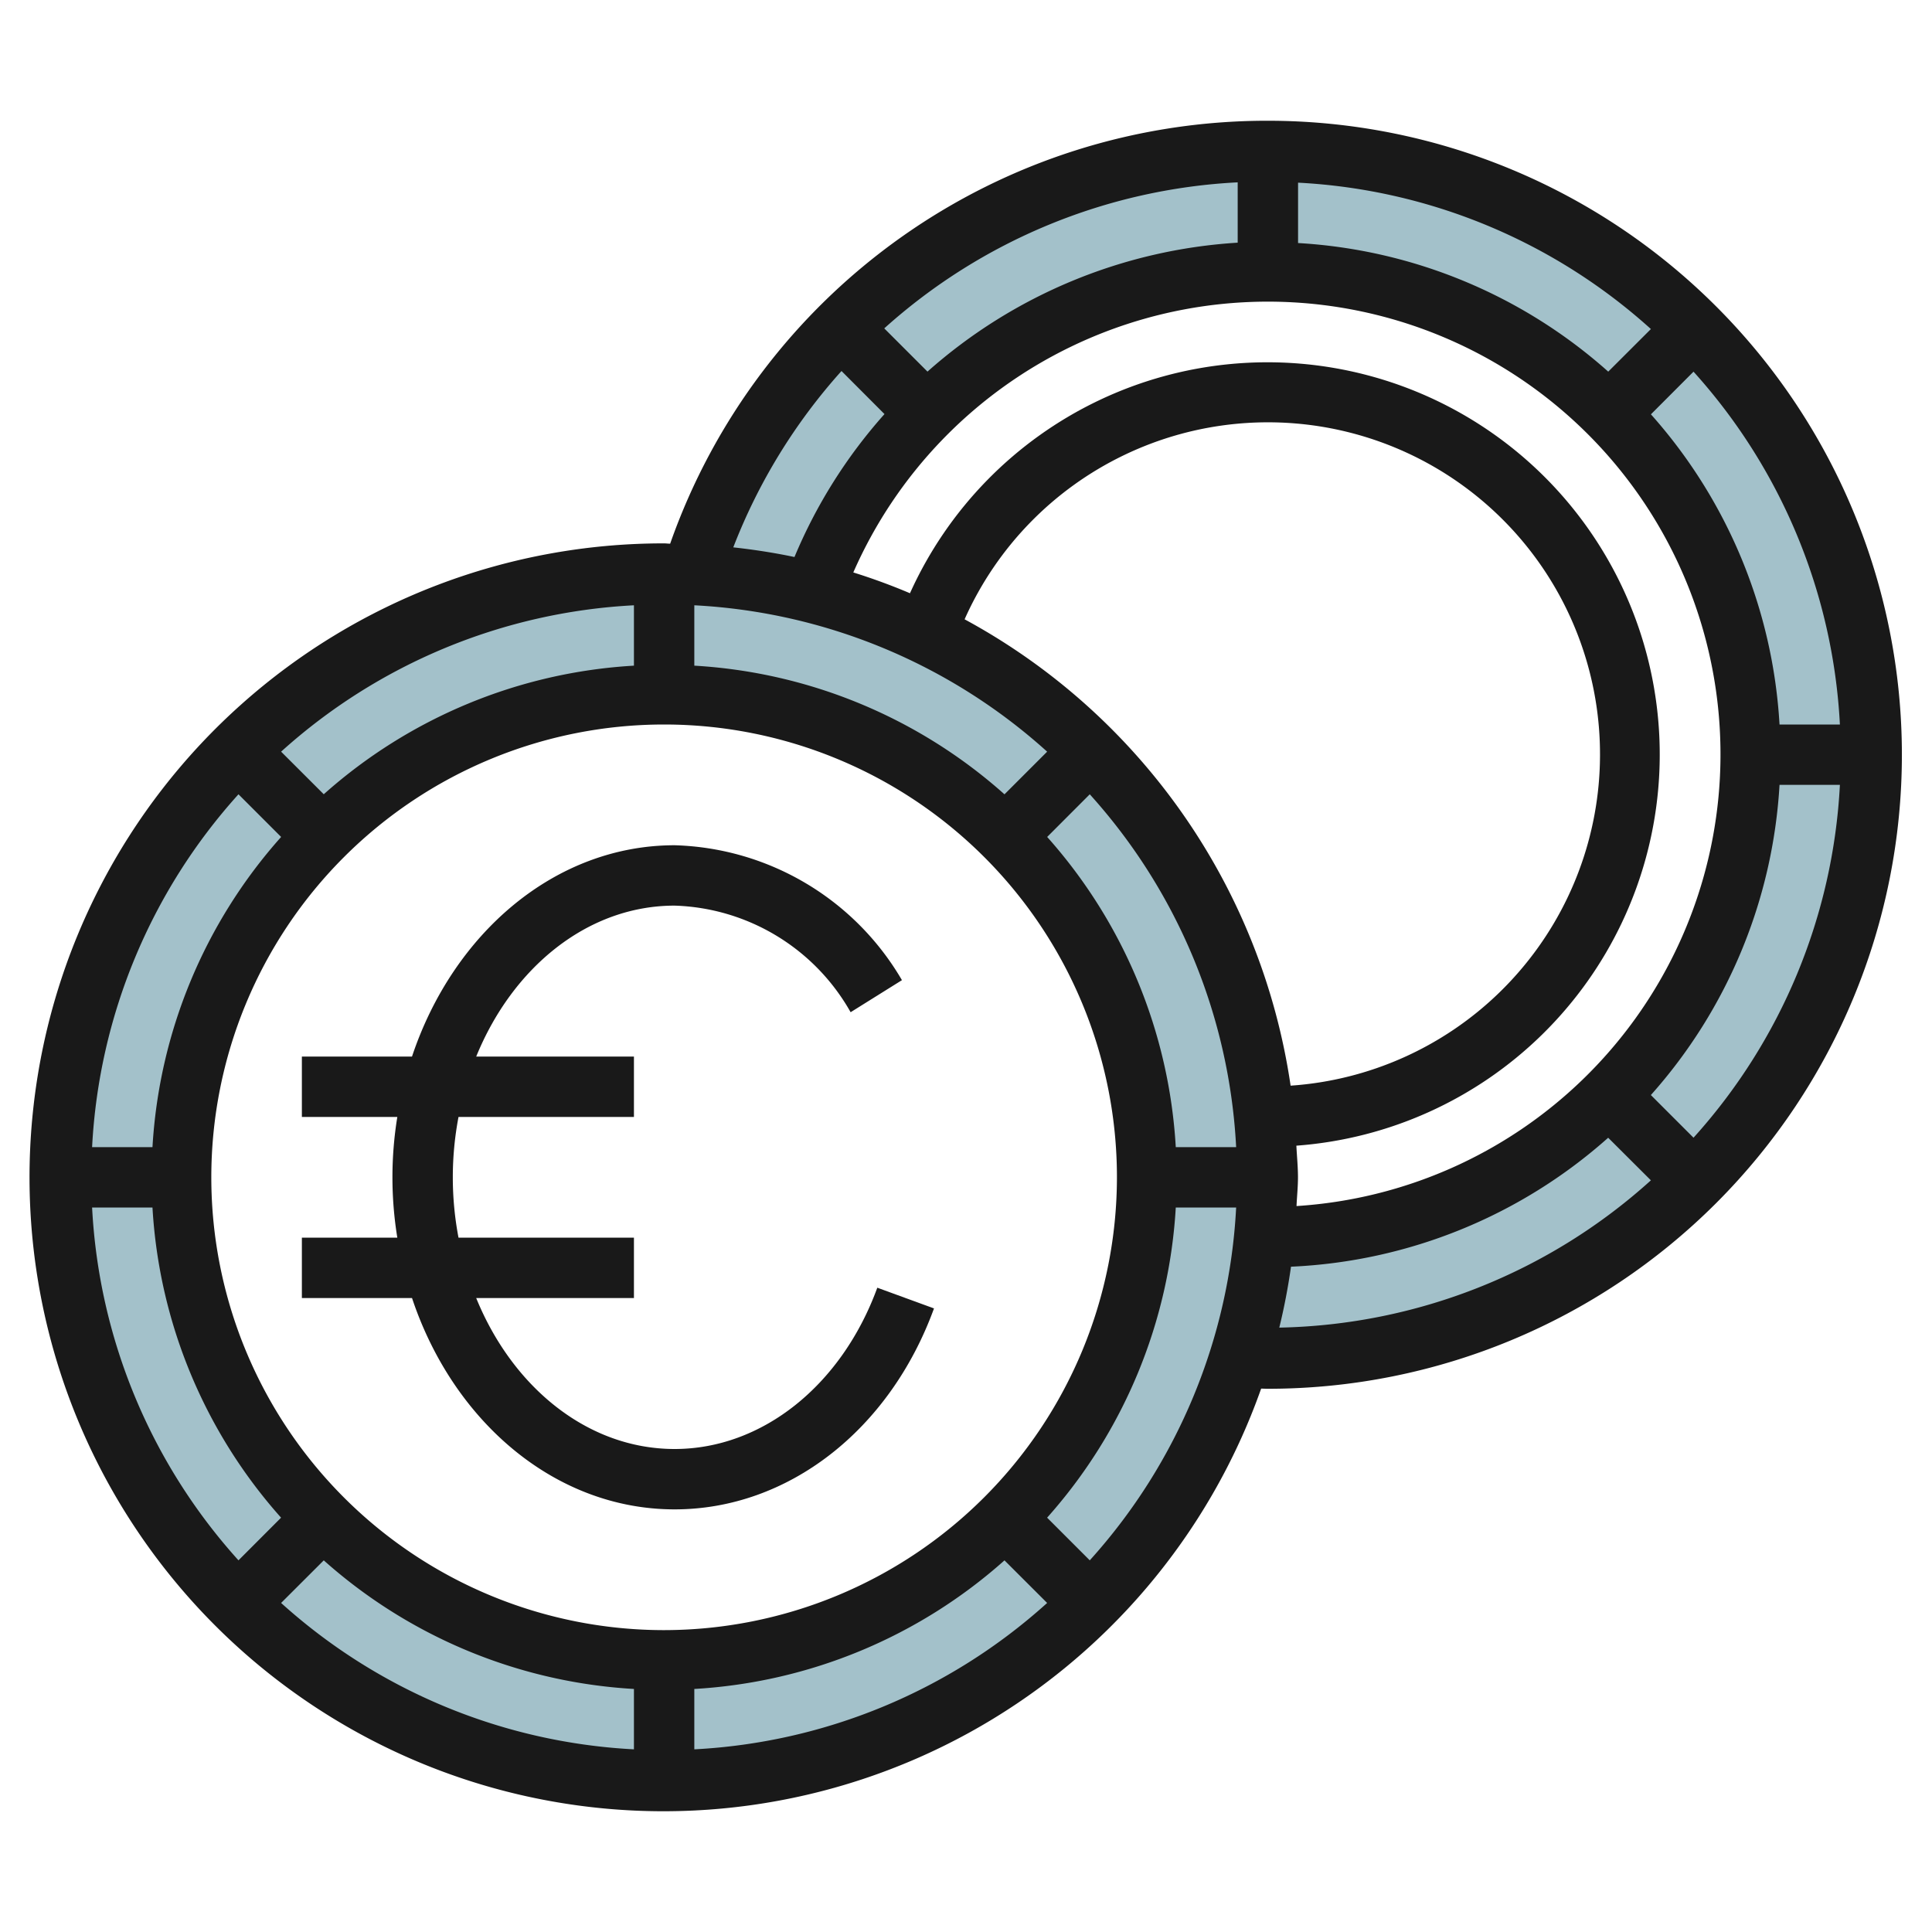 <?xml version="1.0" encoding="UTF-8"?>
<svg xmlns="http://www.w3.org/2000/svg" viewBox="0 0 64 64" width="512" height="512"><g id="Layer_7" data-name="Layer 7"><path d="M22,19A20,20,0,1,0,42,39,20,20,0,0,0,22,19Zm0,36A16,16,0,1,1,38,39,16,16,0,0,1,22,55Z" style="fill:#a3c1ca"/><path d="M42,5A20.008,20.008,0,0,0,22.9,19.046a19.968,19.968,0,0,1,4.038.594A15.994,15.994,0,1,1,42,41c-.034,0-.067-.005-.1-.005a19.851,19.851,0,0,1-.8,3.959c.3.014.6.046.9.046A20,20,0,0,0,42,5Z" style="fill:#a3c1ca"/><path d="M42,4a20.952,20.952,0,0,0-19.8,14.01c-.069,0-.136-.01-.2-.01A21,21,0,1,0,41.777,46c.074,0,.148.005.223.005A21,21,0,0,0,42,4ZM60.949,24h-2a16.9,16.9,0,0,0-4.26-10.275L56.1,12.312A18.892,18.892,0,0,1,60.949,24Zm-18,15.952c.014-.318.048-.631.048-.952,0-.354-.036-.7-.053-1.048a12.993,12.993,0,1,0-12.8-18.3q-.916-.389-1.877-.689A14.995,14.995,0,1,1,42.952,39.952Zm-4-1.952a16.9,16.9,0,0,0-4.26-10.275L36.1,26.312A18.892,18.892,0,0,1,40.949,38ZM10.725,51.689A16.9,16.9,0,0,0,21,55.949v2A18.892,18.892,0,0,1,9.312,53.1ZM23,55.949a16.9,16.9,0,0,0,10.275-4.26L34.688,53.1A18.892,18.892,0,0,1,23,57.949ZM22,54A15,15,0,1,1,37,39,15.017,15.017,0,0,1,22,54ZM34.688,24.9l-1.413,1.413A16.9,16.9,0,0,0,23,22.051v-2A18.892,18.892,0,0,1,34.688,24.9Zm-2.735-4.383a11,11,0,1,1,10.8,15.447A21.038,21.038,0,0,0,31.953,20.515ZM21,22.051a16.9,16.9,0,0,0-10.275,4.26L9.312,24.9A18.892,18.892,0,0,1,21,20.051Zm32.275-9.74A16.9,16.9,0,0,0,43,8.051v-2A18.892,18.892,0,0,1,54.688,10.9ZM41,8.039A17.047,17.047,0,0,0,30.724,12.31l-1.432-1.432A18.941,18.941,0,0,1,41,6.04ZM27.876,12.29,29.3,13.717a16.88,16.88,0,0,0-2.982,4.735c-.664-.14-1.341-.245-2.027-.32A18.946,18.946,0,0,1,27.876,12.29ZM7.9,26.312l1.413,1.413A16.9,16.9,0,0,0,5.051,38h-2A18.892,18.892,0,0,1,7.9,26.312ZM3.051,40h2a16.9,16.9,0,0,0,4.26,10.275L7.9,51.688A18.892,18.892,0,0,1,3.051,40ZM36.1,51.688l-1.413-1.413A16.9,16.9,0,0,0,38.949,40h2A18.892,18.892,0,0,1,36.1,51.688Zm6.664-9.727a16.911,16.911,0,0,0,10.509-4.272L54.688,39.1a18.9,18.9,0,0,1-12.31,4.879Q42.621,42.988,42.766,41.961ZM56.1,37.688l-1.413-1.413A16.9,16.9,0,0,0,58.949,26h2A18.892,18.892,0,0,1,56.1,37.688Z" style="fill:#191919"/><path d="M22.348,48c-2.878,0-5.368-2.042-6.573-5H21V41H15.189a10.677,10.677,0,0,1,0-4H21V35H15.775c1.205-2.958,3.695-5,6.573-5a6.939,6.939,0,0,1,5.83,3.531l1.7-1.062A9.01,9.01,0,0,0,22.348,28c-3.955,0-7.335,2.909-8.7,7H10v2h3.162a12.427,12.427,0,0,0,0,4H10v2h3.649c1.364,4.091,4.744,7,8.7,7,3.744,0,7.117-2.613,8.591-6.657l-1.878-.686C27.877,45.9,25.242,48,22.348,48Z" style="fill:#191919"/></g></svg>
